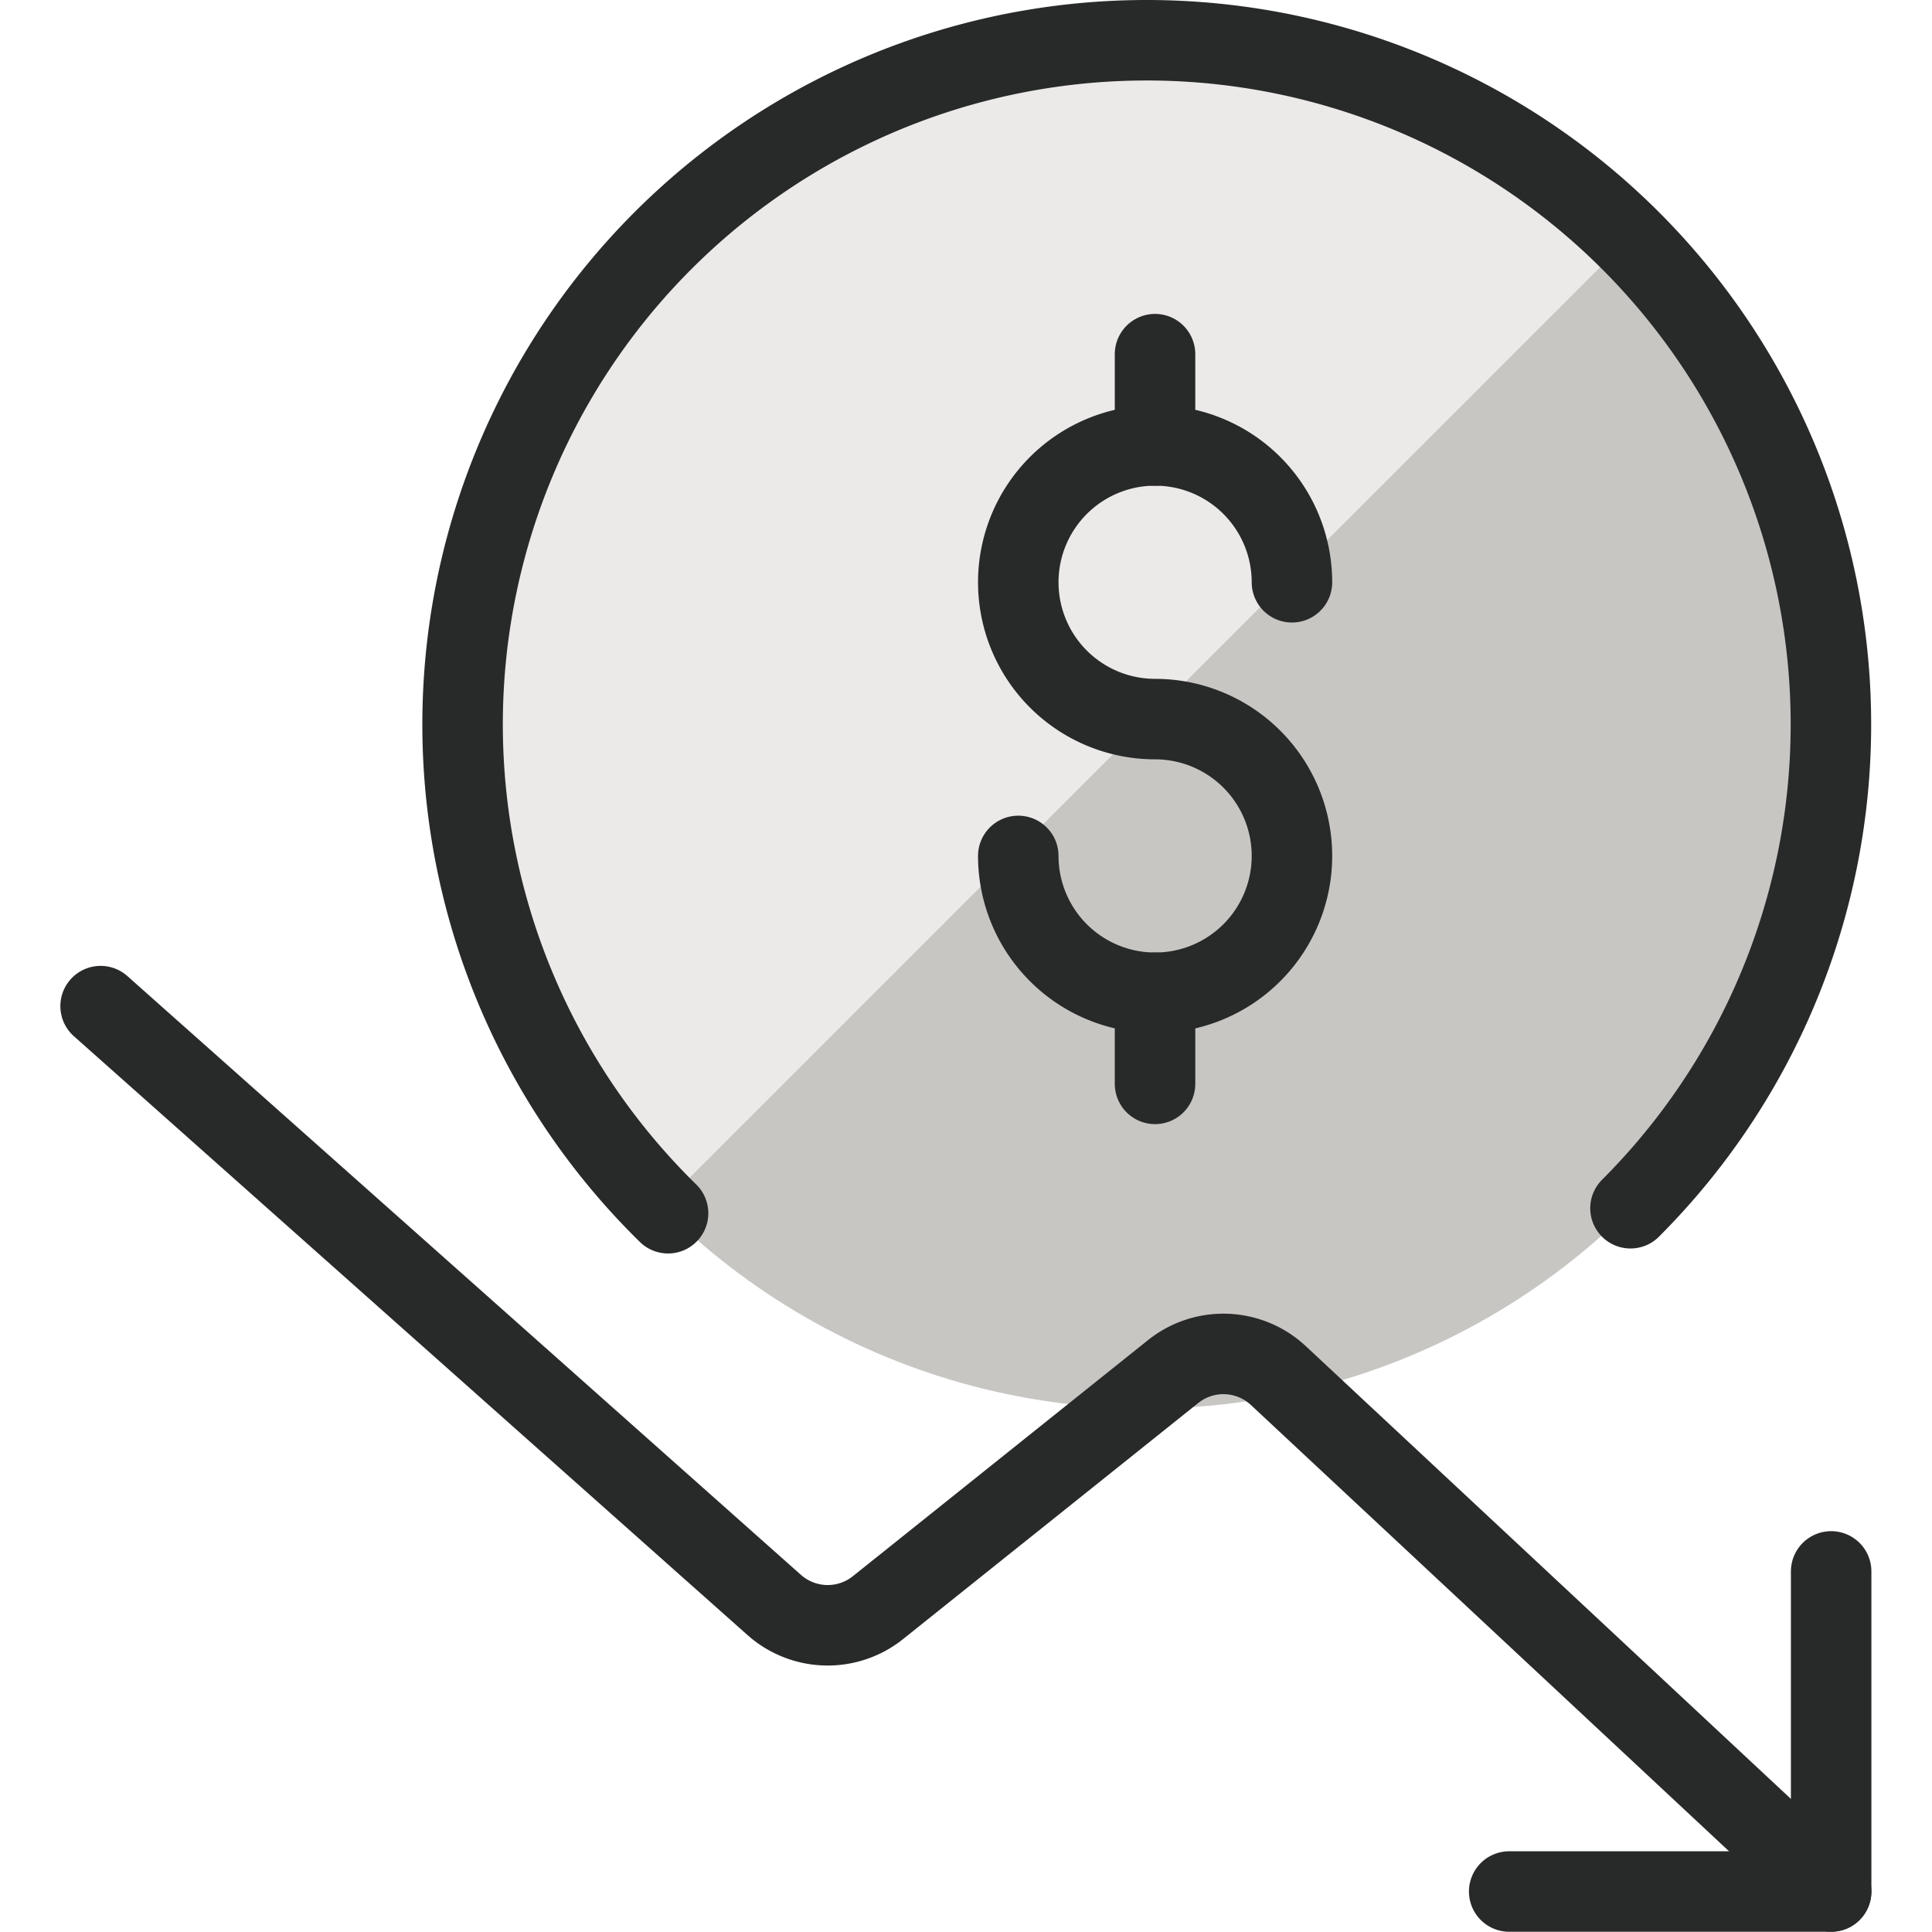 <?xml version="1.0" encoding="UTF-8"?> <svg xmlns="http://www.w3.org/2000/svg" viewBox="0 0 65 65"><g transform="matrix(2.708,0,0,2.708,0,0)"><defs></defs><circle cx="14.25" cy="9" r="8.5" fill="#c7c6c3"></circle><path d="M14.25.5A8.5,8.5,0,0,0,8.215,14.985l12.02-12.02A8.469,8.469,0,0,0,14.25.5Z" fill="#ebeae8"></path><path d="M8.3,15.073a8.5,8.5,0,1,1,11.957-.062" fill="none" stroke="#282929" stroke-linecap="round" stroke-linejoin="round"></path><path d="M14.35,12.334v1.132" fill="none" stroke="#282929" stroke-linecap="round" stroke-linejoin="round"></path><path d="M14.35,4.4V5.535" fill="none" stroke="#282929" stroke-linecap="round" stroke-linejoin="round"></path><path d="M12.651,10.634a1.7,1.7,0,1,0,1.7-1.7,1.7,1.7,0,1,1,1.7-1.7" fill="none" stroke="#282929" stroke-linecap="round" stroke-linejoin="round"></path><path d="M1.25,12.5l8.369,7.44a1,1,0,0,0,1.289.033l3.667-2.933a1,1,0,0,1,1.307.05L22.75,23.5" fill="none" stroke="#282929" stroke-linecap="round" stroke-linejoin="round"></path><path d="M18.75,23.5h4V19.523" fill="none" stroke="#282929" stroke-linecap="round" stroke-linejoin="round"></path></g></svg> 